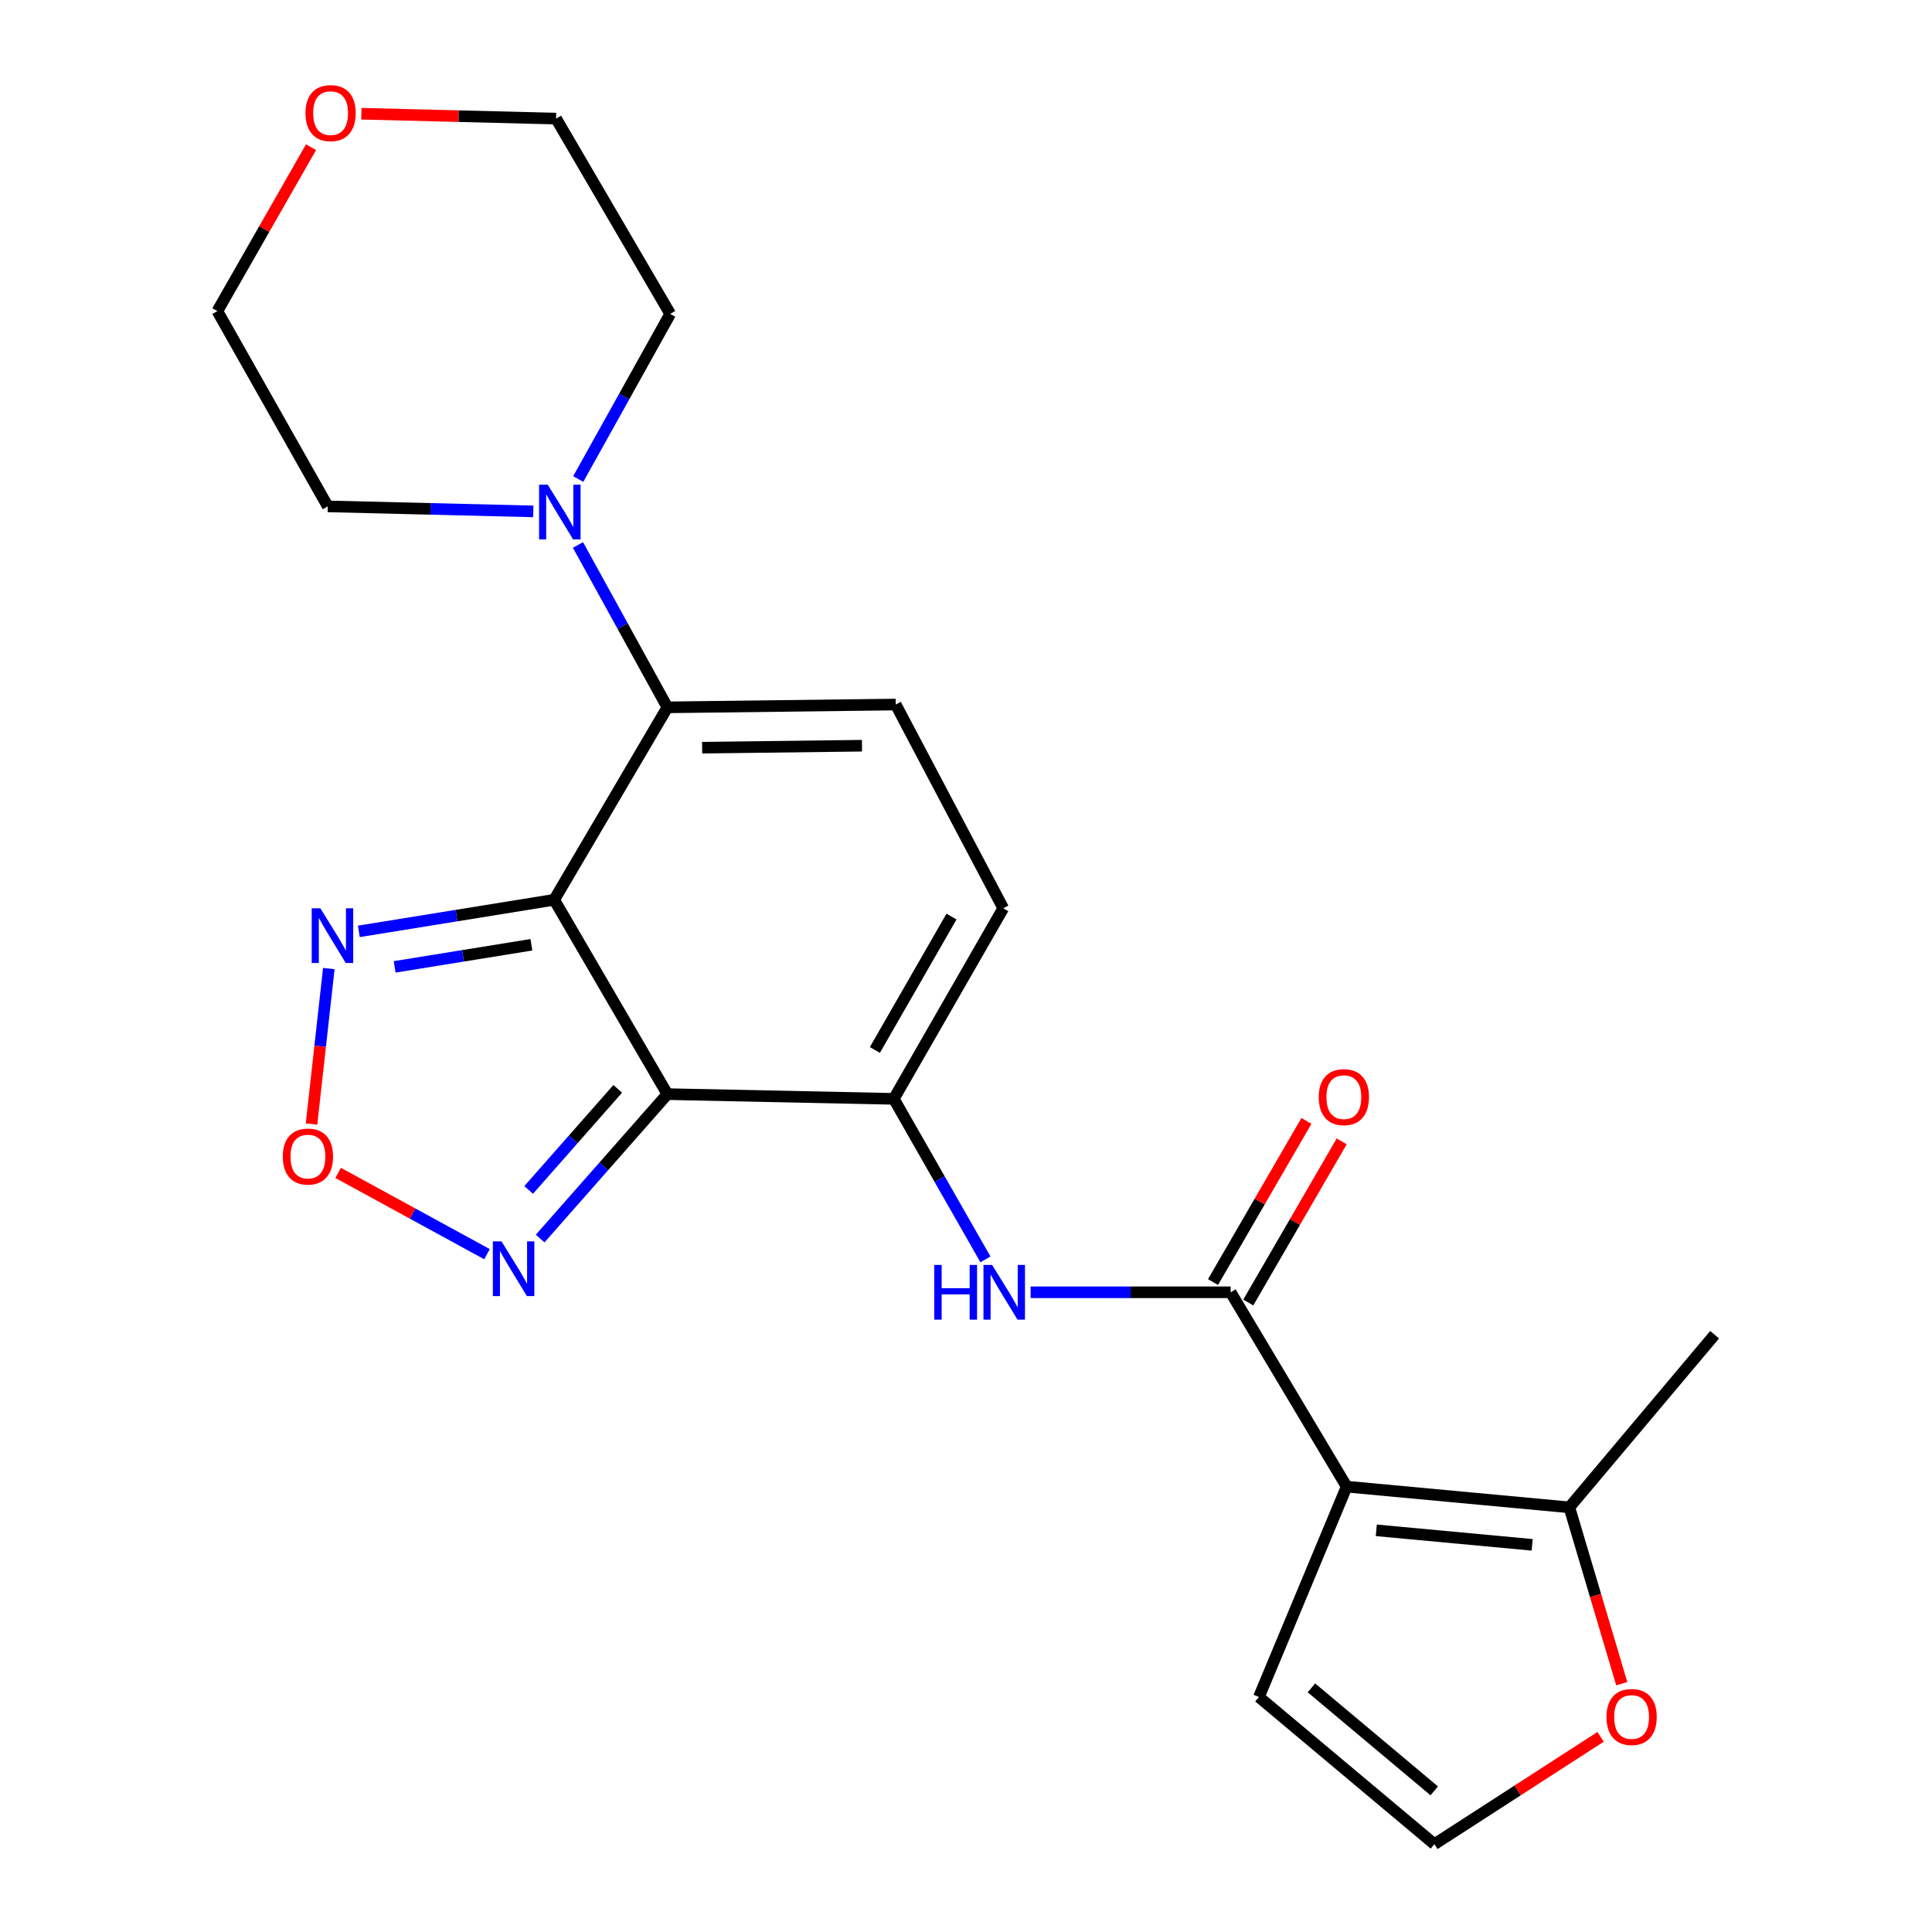 <?xml version='1.0' encoding='iso-8859-1'?>
<svg version='1.1' baseProfile='full'
              xmlns='http://www.w3.org/2000/svg'
                      xmlns:rdkit='http://www.rdkit.org/xml'
                      xmlns:xlink='http://www.w3.org/1999/xlink'
                  xml:space='preserve'
width='1000px' height='1000px' viewBox='0 0 1000 1000'>
<!-- END OF HEADER -->
<rect style='opacity:1.0;fill:#FFFFFF;stroke:none' width='1000' height='1000' x='0' y='0'> </rect>
<path class='bond-0' d='M 286.852,465.732 L 345.442,566.317' style='fill:none;fill-rule:evenodd;stroke:#000000;stroke-width:6px;stroke-linecap:butt;stroke-linejoin:miter;stroke-opacity:1' />
<path class='bond-1' d='M 286.852,465.732 L 345.442,366.12' style='fill:none;fill-rule:evenodd;stroke:#000000;stroke-width:6px;stroke-linecap:butt;stroke-linejoin:miter;stroke-opacity:1' />
<path class='bond-5' d='M 286.852,465.732 L 236.292,473.906' style='fill:none;fill-rule:evenodd;stroke:#000000;stroke-width:6px;stroke-linecap:butt;stroke-linejoin:miter;stroke-opacity:1' />
<path class='bond-5' d='M 236.292,473.906 L 185.732,482.08' style='fill:none;fill-rule:evenodd;stroke:#0000FF;stroke-width:6px;stroke-linecap:butt;stroke-linejoin:miter;stroke-opacity:1' />
<path class='bond-5' d='M 275.051,489.011 L 239.659,494.732' style='fill:none;fill-rule:evenodd;stroke:#000000;stroke-width:6px;stroke-linecap:butt;stroke-linejoin:miter;stroke-opacity:1' />
<path class='bond-5' d='M 239.659,494.732 L 204.267,500.454' style='fill:none;fill-rule:evenodd;stroke:#0000FF;stroke-width:6px;stroke-linecap:butt;stroke-linejoin:miter;stroke-opacity:1' />
<path class='bond-3' d='M 345.442,566.317 L 462.635,568.767' style='fill:none;fill-rule:evenodd;stroke:#000000;stroke-width:6px;stroke-linecap:butt;stroke-linejoin:miter;stroke-opacity:1' />
<path class='bond-6' d='M 345.442,566.317 L 312.515,603.695' style='fill:none;fill-rule:evenodd;stroke:#000000;stroke-width:6px;stroke-linecap:butt;stroke-linejoin:miter;stroke-opacity:1' />
<path class='bond-6' d='M 312.515,603.695 L 279.588,641.073' style='fill:none;fill-rule:evenodd;stroke:#0000FF;stroke-width:6px;stroke-linecap:butt;stroke-linejoin:miter;stroke-opacity:1' />
<path class='bond-6' d='M 319.734,563.585 L 296.685,589.749' style='fill:none;fill-rule:evenodd;stroke:#000000;stroke-width:6px;stroke-linecap:butt;stroke-linejoin:miter;stroke-opacity:1' />
<path class='bond-6' d='M 296.685,589.749 L 273.636,615.914' style='fill:none;fill-rule:evenodd;stroke:#0000FF;stroke-width:6px;stroke-linecap:butt;stroke-linejoin:miter;stroke-opacity:1' />
<path class='bond-8' d='M 345.442,366.12 L 463.62,364.667' style='fill:none;fill-rule:evenodd;stroke:#000000;stroke-width:6px;stroke-linecap:butt;stroke-linejoin:miter;stroke-opacity:1' />
<path class='bond-8' d='M 363.428,386.997 L 446.153,385.98' style='fill:none;fill-rule:evenodd;stroke:#000000;stroke-width:6px;stroke-linecap:butt;stroke-linejoin:miter;stroke-opacity:1' />
<path class='bond-10' d='M 345.442,366.12 L 322.3,324.098' style='fill:none;fill-rule:evenodd;stroke:#000000;stroke-width:6px;stroke-linecap:butt;stroke-linejoin:miter;stroke-opacity:1' />
<path class='bond-10' d='M 322.3,324.098 L 299.157,282.076' style='fill:none;fill-rule:evenodd;stroke:#0000FF;stroke-width:6px;stroke-linecap:butt;stroke-linejoin:miter;stroke-opacity:1' />
<path class='bond-2' d='M 697.033,769.48 L 636.977,668.883' style='fill:none;fill-rule:evenodd;stroke:#000000;stroke-width:6px;stroke-linecap:butt;stroke-linejoin:miter;stroke-opacity:1' />
<path class='bond-12' d='M 697.033,769.48 L 812.291,780.204' style='fill:none;fill-rule:evenodd;stroke:#000000;stroke-width:6px;stroke-linecap:butt;stroke-linejoin:miter;stroke-opacity:1' />
<path class='bond-12' d='M 712.367,792.094 L 793.048,799.601' style='fill:none;fill-rule:evenodd;stroke:#000000;stroke-width:6px;stroke-linecap:butt;stroke-linejoin:miter;stroke-opacity:1' />
<path class='bond-13' d='M 697.033,769.48 L 651.616,878.374' style='fill:none;fill-rule:evenodd;stroke:#000000;stroke-width:6px;stroke-linecap:butt;stroke-linejoin:miter;stroke-opacity:1' />
<path class='bond-7' d='M 462.635,568.767 L 486.346,610.304' style='fill:none;fill-rule:evenodd;stroke:#000000;stroke-width:6px;stroke-linecap:butt;stroke-linejoin:miter;stroke-opacity:1' />
<path class='bond-7' d='M 486.346,610.304 L 510.056,651.841' style='fill:none;fill-rule:evenodd;stroke:#0000FF;stroke-width:6px;stroke-linecap:butt;stroke-linejoin:miter;stroke-opacity:1' />
<path class='bond-24' d='M 462.635,568.767 L 519.28,470.127' style='fill:none;fill-rule:evenodd;stroke:#000000;stroke-width:6px;stroke-linecap:butt;stroke-linejoin:miter;stroke-opacity:1' />
<path class='bond-24' d='M 452.837,543.465 L 492.489,474.417' style='fill:none;fill-rule:evenodd;stroke:#000000;stroke-width:6px;stroke-linecap:butt;stroke-linejoin:miter;stroke-opacity:1' />
<path class='bond-4' d='M 636.977,668.883 L 585.215,668.883' style='fill:none;fill-rule:evenodd;stroke:#000000;stroke-width:6px;stroke-linecap:butt;stroke-linejoin:miter;stroke-opacity:1' />
<path class='bond-4' d='M 585.215,668.883 L 533.454,668.883' style='fill:none;fill-rule:evenodd;stroke:#0000FF;stroke-width:6px;stroke-linecap:butt;stroke-linejoin:miter;stroke-opacity:1' />
<path class='bond-16' d='M 646.103,674.173 L 670.279,632.469' style='fill:none;fill-rule:evenodd;stroke:#000000;stroke-width:6px;stroke-linecap:butt;stroke-linejoin:miter;stroke-opacity:1' />
<path class='bond-16' d='M 670.279,632.469 L 694.455,590.766' style='fill:none;fill-rule:evenodd;stroke:#FF0000;stroke-width:6px;stroke-linecap:butt;stroke-linejoin:miter;stroke-opacity:1' />
<path class='bond-16' d='M 627.851,663.593 L 652.027,621.889' style='fill:none;fill-rule:evenodd;stroke:#000000;stroke-width:6px;stroke-linecap:butt;stroke-linejoin:miter;stroke-opacity:1' />
<path class='bond-16' d='M 652.027,621.889 L 676.203,580.185' style='fill:none;fill-rule:evenodd;stroke:#FF0000;stroke-width:6px;stroke-linecap:butt;stroke-linejoin:miter;stroke-opacity:1' />
<path class='bond-9' d='M 170.191,501.32 L 165.718,541.551' style='fill:none;fill-rule:evenodd;stroke:#0000FF;stroke-width:6px;stroke-linecap:butt;stroke-linejoin:miter;stroke-opacity:1' />
<path class='bond-9' d='M 165.718,541.551 L 161.244,581.783' style='fill:none;fill-rule:evenodd;stroke:#FF0000;stroke-width:6px;stroke-linecap:butt;stroke-linejoin:miter;stroke-opacity:1' />
<path class='bond-23' d='M 252.065,649.161 L 213.543,628.125' style='fill:none;fill-rule:evenodd;stroke:#0000FF;stroke-width:6px;stroke-linecap:butt;stroke-linejoin:miter;stroke-opacity:1' />
<path class='bond-23' d='M 213.543,628.125 L 175.02,607.089' style='fill:none;fill-rule:evenodd;stroke:#FF0000;stroke-width:6px;stroke-linecap:butt;stroke-linejoin:miter;stroke-opacity:1' />
<path class='bond-11' d='M 463.62,364.667 L 519.28,470.127' style='fill:none;fill-rule:evenodd;stroke:#000000;stroke-width:6px;stroke-linecap:butt;stroke-linejoin:miter;stroke-opacity:1' />
<path class='bond-18' d='M 276.026,264.696 L 222.837,263.399' style='fill:none;fill-rule:evenodd;stroke:#0000FF;stroke-width:6px;stroke-linecap:butt;stroke-linejoin:miter;stroke-opacity:1' />
<path class='bond-18' d='M 222.837,263.399 L 169.647,262.101' style='fill:none;fill-rule:evenodd;stroke:#000000;stroke-width:6px;stroke-linecap:butt;stroke-linejoin:miter;stroke-opacity:1' />
<path class='bond-19' d='M 299.295,247.936 L 323.101,205.207' style='fill:none;fill-rule:evenodd;stroke:#0000FF;stroke-width:6px;stroke-linecap:butt;stroke-linejoin:miter;stroke-opacity:1' />
<path class='bond-19' d='M 323.101,205.207 L 346.907,162.477' style='fill:none;fill-rule:evenodd;stroke:#000000;stroke-width:6px;stroke-linecap:butt;stroke-linejoin:miter;stroke-opacity:1' />
<path class='bond-14' d='M 812.291,780.204 L 825.853,825.843' style='fill:none;fill-rule:evenodd;stroke:#000000;stroke-width:6px;stroke-linecap:butt;stroke-linejoin:miter;stroke-opacity:1' />
<path class='bond-14' d='M 825.853,825.843 L 839.415,871.482' style='fill:none;fill-rule:evenodd;stroke:#FF0000;stroke-width:6px;stroke-linecap:butt;stroke-linejoin:miter;stroke-opacity:1' />
<path class='bond-20' d='M 812.291,780.204 L 887.49,690.847' style='fill:none;fill-rule:evenodd;stroke:#000000;stroke-width:6px;stroke-linecap:butt;stroke-linejoin:miter;stroke-opacity:1' />
<path class='bond-15' d='M 651.616,878.374 L 742.438,954.545' style='fill:none;fill-rule:evenodd;stroke:#000000;stroke-width:6px;stroke-linecap:butt;stroke-linejoin:miter;stroke-opacity:1' />
<path class='bond-15' d='M 678.796,873.636 L 742.371,926.955' style='fill:none;fill-rule:evenodd;stroke:#000000;stroke-width:6px;stroke-linecap:butt;stroke-linejoin:miter;stroke-opacity:1' />
<path class='bond-26' d='M 828.473,898.986 L 785.455,926.766' style='fill:none;fill-rule:evenodd;stroke:#FF0000;stroke-width:6px;stroke-linecap:butt;stroke-linejoin:miter;stroke-opacity:1' />
<path class='bond-26' d='M 785.455,926.766 L 742.438,954.545' style='fill:none;fill-rule:evenodd;stroke:#000000;stroke-width:6px;stroke-linecap:butt;stroke-linejoin:miter;stroke-opacity:1' />
<path class='bond-17' d='M 187.031,58.868 L 237.428,60.128' style='fill:none;fill-rule:evenodd;stroke:#FF0000;stroke-width:6px;stroke-linecap:butt;stroke-linejoin:miter;stroke-opacity:1' />
<path class='bond-17' d='M 237.428,60.128 L 287.825,61.389' style='fill:none;fill-rule:evenodd;stroke:#000000;stroke-width:6px;stroke-linecap:butt;stroke-linejoin:miter;stroke-opacity:1' />
<path class='bond-25' d='M 160.992,76.183 L 136.751,118.61' style='fill:none;fill-rule:evenodd;stroke:#FF0000;stroke-width:6px;stroke-linecap:butt;stroke-linejoin:miter;stroke-opacity:1' />
<path class='bond-25' d='M 136.751,118.61 L 112.51,161.036' style='fill:none;fill-rule:evenodd;stroke:#000000;stroke-width:6px;stroke-linecap:butt;stroke-linejoin:miter;stroke-opacity:1' />
<path class='bond-21' d='M 169.647,262.101 L 112.51,161.036' style='fill:none;fill-rule:evenodd;stroke:#000000;stroke-width:6px;stroke-linecap:butt;stroke-linejoin:miter;stroke-opacity:1' />
<path class='bond-22' d='M 346.907,162.477 L 287.825,61.389' style='fill:none;fill-rule:evenodd;stroke:#000000;stroke-width:6px;stroke-linecap:butt;stroke-linejoin:miter;stroke-opacity:1' />
<path  class='atom-6' d='M 165.825 470.126
L 175.105 485.126
Q 176.025 486.606, 177.505 489.286
Q 178.985 491.966, 179.065 492.126
L 179.065 470.126
L 182.825 470.126
L 182.825 498.446
L 178.945 498.446
L 168.985 482.046
Q 167.825 480.126, 166.585 477.926
Q 165.385 475.726, 165.025 475.046
L 165.025 498.446
L 161.345 498.446
L 161.345 470.126
L 165.825 470.126
' fill='#0000FF'/>
<path  class='atom-7' d='M 259.577 642.522
L 268.857 657.522
Q 269.777 659.002, 271.257 661.682
Q 272.737 664.362, 272.817 664.522
L 272.817 642.522
L 276.577 642.522
L 276.577 670.842
L 272.697 670.842
L 262.737 654.442
Q 261.577 652.522, 260.337 650.322
Q 259.137 648.122, 258.777 647.442
L 258.777 670.842
L 255.097 670.842
L 255.097 642.522
L 259.577 642.522
' fill='#0000FF'/>
<path  class='atom-8' d='M 483.564 654.723
L 487.404 654.723
L 487.404 666.763
L 501.884 666.763
L 501.884 654.723
L 505.724 654.723
L 505.724 683.043
L 501.884 683.043
L 501.884 669.963
L 487.404 669.963
L 487.404 683.043
L 483.564 683.043
L 483.564 654.723
' fill='#0000FF'/>
<path  class='atom-8' d='M 513.524 654.723
L 522.804 669.723
Q 523.724 671.203, 525.204 673.883
Q 526.684 676.563, 526.764 676.723
L 526.764 654.723
L 530.524 654.723
L 530.524 683.043
L 526.644 683.043
L 516.684 666.643
Q 515.524 664.723, 514.284 662.523
Q 513.084 660.323, 512.724 659.643
L 512.724 683.043
L 509.044 683.043
L 509.044 654.723
L 513.524 654.723
' fill='#0000FF'/>
<path  class='atom-10' d='M 146.38 598.628
Q 146.38 591.828, 149.74 588.028
Q 153.1 584.228, 159.38 584.228
Q 165.66 584.228, 169.02 588.028
Q 172.38 591.828, 172.38 598.628
Q 172.38 605.508, 168.98 609.428
Q 165.58 613.308, 159.38 613.308
Q 153.14 613.308, 149.74 609.428
Q 146.38 605.548, 146.38 598.628
M 159.38 610.108
Q 163.7 610.108, 166.02 607.228
Q 168.38 604.308, 168.38 598.628
Q 168.38 593.068, 166.02 590.268
Q 163.7 587.428, 159.38 587.428
Q 155.06 587.428, 152.7 590.228
Q 150.38 593.028, 150.38 598.628
Q 150.38 604.348, 152.7 607.228
Q 155.06 610.108, 159.38 610.108
' fill='#FF0000'/>
<path  class='atom-11' d='M 283.51 250.871
L 292.79 265.871
Q 293.71 267.351, 295.19 270.031
Q 296.67 272.711, 296.75 272.871
L 296.75 250.871
L 300.51 250.871
L 300.51 279.191
L 296.63 279.191
L 286.67 262.791
Q 285.51 260.871, 284.27 258.671
Q 283.07 256.471, 282.71 255.791
L 282.71 279.191
L 279.03 279.191
L 279.03 250.871
L 283.51 250.871
' fill='#0000FF'/>
<path  class='atom-15' d='M 831.511 888.71
Q 831.511 881.91, 834.871 878.11
Q 838.231 874.31, 844.511 874.31
Q 850.791 874.31, 854.151 878.11
Q 857.511 881.91, 857.511 888.71
Q 857.511 895.59, 854.111 899.51
Q 850.711 903.39, 844.511 903.39
Q 838.271 903.39, 834.871 899.51
Q 831.511 895.63, 831.511 888.71
M 844.511 900.19
Q 848.831 900.19, 851.151 897.31
Q 853.511 894.39, 853.511 888.71
Q 853.511 883.15, 851.151 880.35
Q 848.831 877.51, 844.511 877.51
Q 840.191 877.51, 837.831 880.31
Q 835.511 883.11, 835.511 888.71
Q 835.511 894.43, 837.831 897.31
Q 840.191 900.19, 844.511 900.19
' fill='#FF0000'/>
<path  class='atom-17' d='M 682.579 567.874
Q 682.579 561.074, 685.939 557.274
Q 689.299 553.474, 695.579 553.474
Q 701.859 553.474, 705.219 557.274
Q 708.579 561.074, 708.579 567.874
Q 708.579 574.754, 705.179 578.674
Q 701.779 582.554, 695.579 582.554
Q 689.339 582.554, 685.939 578.674
Q 682.579 574.794, 682.579 567.874
M 695.579 579.354
Q 699.899 579.354, 702.219 576.474
Q 704.579 573.554, 704.579 567.874
Q 704.579 562.314, 702.219 559.514
Q 699.899 556.674, 695.579 556.674
Q 691.259 556.674, 688.899 559.474
Q 686.579 562.274, 686.579 567.874
Q 686.579 573.594, 688.899 576.474
Q 691.259 579.354, 695.579 579.354
' fill='#FF0000'/>
<path  class='atom-18' d='M 158.112 58.55
Q 158.112 51.75, 161.472 47.95
Q 164.832 44.15, 171.112 44.15
Q 177.392 44.15, 180.752 47.95
Q 184.112 51.75, 184.112 58.55
Q 184.112 65.43, 180.712 69.35
Q 177.312 73.23, 171.112 73.23
Q 164.872 73.23, 161.472 69.35
Q 158.112 65.47, 158.112 58.55
M 171.112 70.03
Q 175.432 70.03, 177.752 67.15
Q 180.112 64.23, 180.112 58.55
Q 180.112 52.99, 177.752 50.19
Q 175.432 47.35, 171.112 47.35
Q 166.792 47.35, 164.432 50.15
Q 162.112 52.95, 162.112 58.55
Q 162.112 64.27, 164.432 67.15
Q 166.792 70.03, 171.112 70.03
' fill='#FF0000'/>
</svg>
